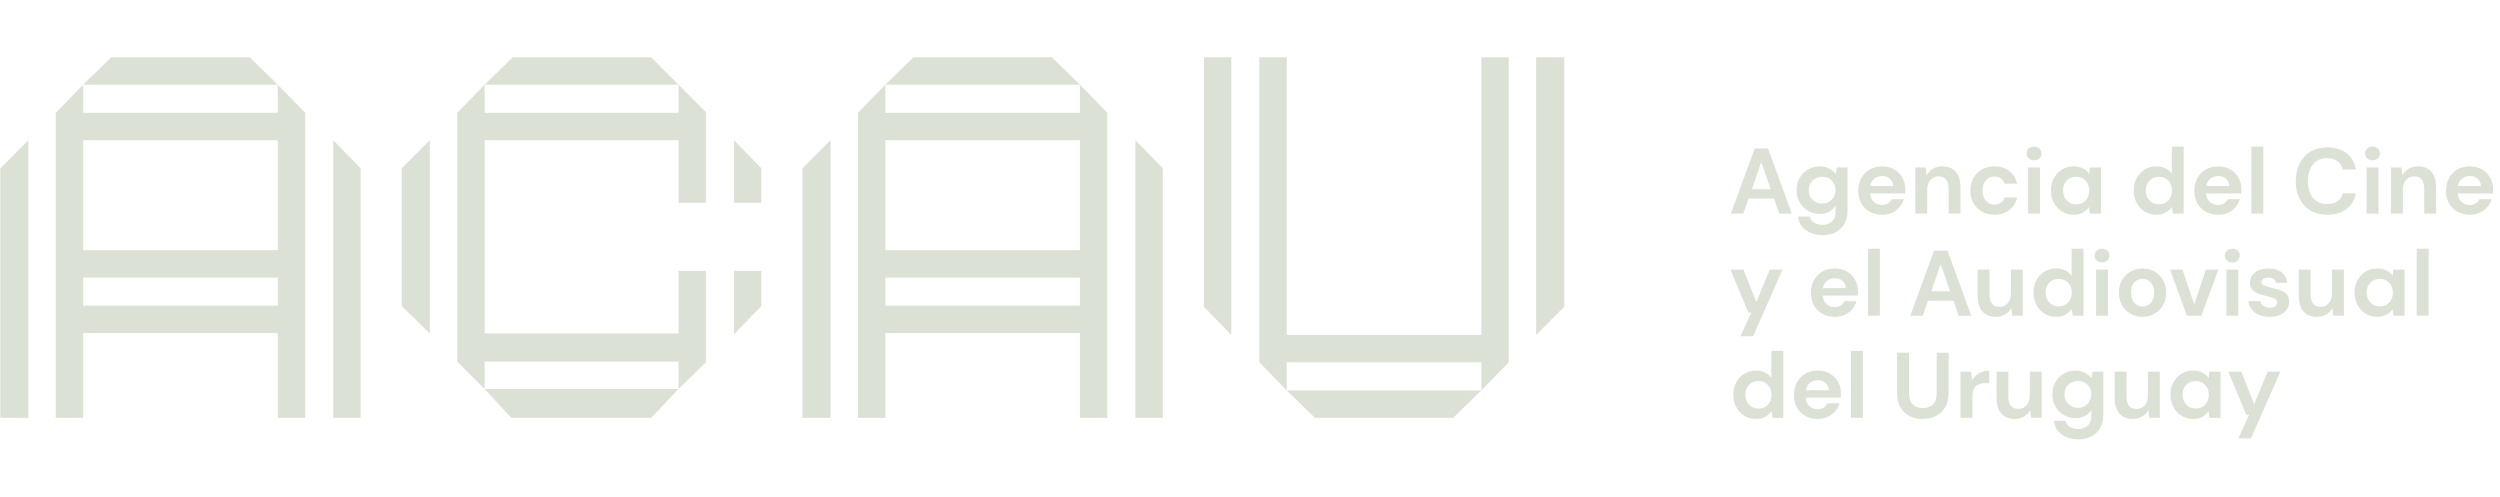 <?xml version="1.0" encoding="UTF-8" standalone="no"?>
<!DOCTYPE svg PUBLIC "-//W3C//DTD SVG 1.1//EN" "http://www.w3.org/Graphics/SVG/1.1/DTD/svg11.dtd">
<svg width="100%" height="100%" viewBox="0 0 1047 208" version="1.1" xmlns="http://www.w3.org/2000/svg" xmlns:xlink="http://www.w3.org/1999/xlink" xml:space="preserve" xmlns:serif="http://www.serif.com/" style="fill-rule:evenodd;clip-rule:evenodd;stroke-linejoin:round;stroke-miterlimit:2;">
    <g id="Artboard1" transform="matrix(2.422,0,0,1,0,0)">
        <rect x="0" y="0" width="432" height="208" style="fill:none;"/>
        <clipPath id="_clip1">
            <rect x="0" y="0" width="432" height="208"/>
        </clipPath>
        <g clip-path="url(#_clip1)">
            <g transform="matrix(1.053,0,0,2.552,153.09,80.131)">
                <path d="M0,18.768L0,14.153L31.955,14.153L31.955,18.768L0,18.768ZM0,-8.393L31.955,-8.393L31.955,9.652L0,9.652L0,-8.393ZM31.955,-12.89L0,-12.89L0,-17.506L-4.497,-12.89L-4.497,37.172L0,37.172L0,23.266L31.955,23.266L31.955,37.172L36.455,37.172L36.455,-12.89L31.955,-17.506L31.955,-12.89ZM27.338,-22.001L31.956,-17.504L-0.001,-17.504L4.618,-22.001L27.338,-22.001ZM-8.996,-8.394L-8.996,37.171L-13.609,37.171L-13.609,-3.775L-8.996,-8.394ZM41.066,-8.393L45.566,-3.774L45.566,37.172L41.066,37.172L41.066,-8.393ZM-24.857,13.051L-24.857,23.444L-20.36,18.828L-20.36,13.051L-24.857,13.051ZM-79.413,-3.773L-79.413,18.828L-74.8,23.325L-74.8,-8.392L-79.413,-3.773ZM-24.857,1.879L-20.36,1.879L-20.36,-3.773L-24.857,-8.392L-24.857,1.879ZM-33.97,-12.889L-65.803,-12.889L-65.803,-17.505L-70.303,-12.889L-70.303,27.941L-65.803,32.438L-65.803,27.941L-33.97,27.941L-33.97,32.438L-65.803,32.438L-61.427,37.173L-38.467,37.173L-33.97,32.438L-29.473,28.063L-29.473,13.051L-33.97,13.051L-33.97,23.325L-65.803,23.325L-65.803,-8.392L-33.97,-8.392L-33.97,1.879L-29.473,1.879L-29.473,-13.008L-33.97,-17.505L-33.97,-12.889ZM-61.187,-22.002L-65.803,-17.505L-33.97,-17.505L-38.467,-22.002L-61.187,-22.002ZM-131.728,18.768L-131.728,14.153L-99.774,14.153L-99.774,18.768L-131.728,18.768ZM-131.728,-8.393L-99.773,-8.393L-99.773,9.652L-131.728,9.652L-131.728,-8.393ZM-99.774,-12.89L-131.728,-12.89L-131.728,-17.506L-136.226,-12.89L-136.226,37.172L-131.728,37.172L-131.728,23.266L-99.774,23.266L-99.774,37.172L-95.274,37.172L-95.274,-12.89L-99.774,-17.506L-99.774,-12.89ZM-104.391,-22.001L-99.772,-17.504L-131.73,-17.504L-127.111,-22.001L-104.391,-22.001ZM-140.725,-8.394L-140.725,37.171L-145.337,37.171L-145.337,-3.775L-140.725,-8.394ZM-90.662,-8.393L-86.165,-3.774L-86.165,37.172L-90.662,37.172L-90.662,-8.393ZM102.37,-22.001L102.37,28.061L97.873,32.676L97.873,28.061L65.915,28.061L65.915,32.676L61.418,28.061L61.418,-22.001L65.915,-22.001L65.915,23.563L97.873,23.563L97.873,-22.001L102.37,-22.001ZM111.48,-22.001L111.48,18.945L106.867,23.563L106.867,-22.001L111.48,-22.001ZM56.805,-22.001L56.805,23.563L52.308,18.945L52.308,-22.001L56.805,-22.001ZM97.871,32.674L93.255,37.171L70.535,37.171L65.916,32.674L97.871,32.674ZM229.069,29.597L224.261,40.529L222.184,40.529L223.938,36.666L223.482,36.666L220.534,29.597L222.655,29.597L224.779,34.927L226.992,29.597L229.069,29.597ZM213.634,35.002C214.04,35.428 214.555,35.642 215.175,35.642C215.806,35.642 216.324,35.431 216.724,35.011C217.127,34.587 217.328,34.045 217.328,33.384C217.328,32.721 217.127,32.181 216.724,31.758C216.324,31.334 215.806,31.124 215.175,31.124C214.555,31.124 214.04,31.334 213.634,31.749C213.228,32.167 213.024,32.706 213.024,33.369C213.024,34.03 213.228,34.575 213.634,35.002M211.039,33.369C211.039,32.605 211.202,31.927 211.528,31.331C211.854,30.736 212.295,30.268 212.855,29.927C213.415,29.583 214.052,29.414 214.763,29.414C215.335,29.414 215.832,29.521 216.259,29.734C216.689,29.948 217.032,30.25 217.299,30.635L217.406,29.598L219.251,29.598L219.251,37.171L217.42,37.171L217.299,36.086C217.053,36.421 216.73,36.717 216.327,36.972C215.927,37.227 215.406,37.354 214.763,37.354C214.052,37.354 213.415,37.179 212.855,36.833C212.295,36.489 211.854,36.015 211.528,35.414C211.202,34.812 211.039,34.131 211.039,33.369M201.879,29.597L203.816,29.597L203.816,33.689C203.816,34.34 203.95,34.838 204.213,35.185C204.48,35.531 204.895,35.703 205.467,35.703C206.006,35.703 206.45,35.511 206.803,35.122C207.152,34.737 207.33,34.198 207.33,33.505L207.33,29.597L209.282,29.597L209.282,37.17L207.558,37.17L207.404,35.887C207.17,36.334 206.832,36.693 206.391,36.956C205.946,37.22 205.431,37.353 204.841,37.353C203.893,37.353 203.165,37.057 202.649,36.467C202.137,35.878 201.879,35.013 201.879,33.872L201.879,29.597ZM193.635,33.307C193.635,33.725 193.726,34.101 193.91,34.436C194.094,34.774 194.349,35.037 194.68,35.23C195.012,35.425 195.394,35.52 195.833,35.52C196.259,35.52 196.639,35.425 196.97,35.23C197.302,35.037 197.56,34.774 197.75,34.436C197.936,34.101 198.031,33.731 198.031,33.322C198.031,32.682 197.827,32.155 197.421,31.743C197.015,31.331 196.485,31.124 195.833,31.124C195.181,31.124 194.654,31.331 194.245,31.743C193.839,32.155 193.635,32.676 193.635,33.307M192.138,31.307C192.473,30.727 192.929,30.268 193.504,29.927C194.079,29.586 194.725,29.414 195.436,29.414C196.016,29.414 196.529,29.533 196.979,29.773C197.427,30.013 197.782,30.309 198.046,30.668L198.244,29.598L200.001,29.598L200.001,36.696C200.001,37.57 199.817,38.308 199.45,38.904C199.086,39.499 198.594,39.949 197.978,40.254C197.361,40.56 196.689,40.711 195.954,40.711C195.314,40.711 194.698,40.604 194.109,40.391C193.519,40.177 193.018,39.846 192.612,39.398C192.204,38.951 191.961,38.37 191.881,37.659L193.818,37.659C193.91,38.086 194.147,38.418 194.529,38.658C194.908,38.898 195.371,39.016 195.91,39.016C196.49,39.016 196.991,38.835 197.412,38.474C197.836,38.113 198.046,37.556 198.046,36.803L198.046,35.858C197.824,36.222 197.495,36.542 197.062,36.812C196.63,37.082 196.088,37.215 195.436,37.215C194.713,37.215 194.067,37.043 193.498,36.696C192.926,36.35 192.473,35.885 192.138,35.298C191.804,34.714 191.635,34.051 191.635,33.307C191.635,32.564 191.804,31.897 192.138,31.307M182.475,29.597L184.413,29.597L184.413,33.689C184.413,34.34 184.546,34.838 184.81,35.185C185.076,35.531 185.491,35.703 186.063,35.703C186.602,35.703 187.046,35.511 187.399,35.122C187.748,34.737 187.926,34.198 187.926,33.505L187.926,29.597L189.879,29.597L189.879,37.17L188.154,37.17L188,35.887C187.766,36.334 187.429,36.693 186.987,36.956C186.543,37.22 186.027,37.353 185.438,37.353C184.49,37.353 183.761,37.057 183.245,36.467C182.733,35.878 182.475,35.013 182.475,33.872L182.475,29.597ZM176.551,29.597L178.293,29.597L178.474,31.016C178.75,30.527 179.123,30.139 179.597,29.849C180.071,29.559 180.628,29.414 181.268,29.414L181.268,31.475L180.72,31.475C180.293,31.475 179.911,31.541 179.573,31.674C179.238,31.807 178.978,32.035 178.788,32.361C178.598,32.687 178.507,33.14 178.507,33.721L178.507,37.17L176.551,37.17L176.551,29.597ZM168.094,26.483L168.094,33.092C168.094,33.928 168.295,34.55 168.695,34.956C169.098,35.362 169.655,35.566 170.369,35.566C171.071,35.566 171.625,35.362 172.034,34.956C172.44,34.55 172.644,33.928 172.644,33.092L172.644,26.483L174.597,26.483L174.597,33.078C174.597,34.046 174.404,34.843 174.016,35.474C173.631,36.105 173.112,36.576 172.467,36.888C171.821,37.199 171.107,37.353 170.322,37.353C169.539,37.353 168.831,37.199 168.2,36.888C167.569,36.576 167.069,36.105 166.695,35.474C166.325,34.843 166.138,34.046 166.138,33.078L166.138,26.483L168.094,26.483ZM158.569,26.177L160.524,26.177L160.524,37.168L158.569,37.168L158.569,26.177ZM151.163,32.635L154.935,32.635C154.905,32.138 154.721,31.741 154.384,31.444C154.049,31.148 153.631,31.003 153.133,31.003C152.654,31.003 152.233,31.136 151.866,31.406C151.498,31.676 151.264,32.087 151.163,32.635M149.193,33.444C149.193,32.662 149.359,31.963 149.691,31.353C150.02,30.742 150.479,30.268 151.063,29.925C151.649,29.584 152.34,29.415 153.133,29.415C153.874,29.415 154.532,29.578 155.101,29.904C155.672,30.23 156.117,30.674 156.437,31.237C156.76,31.803 156.92,32.431 156.92,33.124C156.92,33.237 156.917,33.352 156.911,33.477C156.905,33.598 156.899,33.726 156.887,33.856L151.134,33.856C151.172,34.449 151.38,34.911 151.75,35.245C152.123,35.583 152.574,35.749 153.101,35.749C153.498,35.749 153.833,35.66 154.102,35.482C154.372,35.305 154.573,35.074 154.704,34.789L156.689,34.789C156.546,35.266 156.309,35.702 155.981,36.093C155.649,36.484 155.243,36.792 154.76,37.017C154.274,37.242 153.729,37.352 153.119,37.352C152.354,37.352 151.676,37.189 151.086,36.866C150.497,36.537 150.035,36.081 149.697,35.491C149.362,34.899 149.193,34.217 149.193,33.444M141.835,35.002C142.241,35.428 142.756,35.642 143.376,35.642C144.007,35.642 144.525,35.431 144.925,35.011C145.328,34.587 145.529,34.045 145.529,33.384C145.529,32.721 145.328,32.181 144.925,31.758C144.525,31.334 144.007,31.124 143.376,31.124C142.756,31.124 142.241,31.334 141.835,31.749C141.429,32.167 141.225,32.706 141.225,33.369C141.225,34.03 141.429,34.575 141.835,35.002M139.24,33.369C139.24,32.605 139.403,31.927 139.729,31.331C140.055,30.736 140.496,30.268 141.056,29.927C141.616,29.583 142.253,29.414 142.964,29.414C143.536,29.414 144.033,29.521 144.46,29.734C144.889,29.948 145.233,30.25 145.5,30.635L145.5,26.176L147.452,26.176L147.452,37.171L145.713,37.171L145.5,36.086C145.254,36.421 144.931,36.717 144.528,36.972C144.128,37.227 143.607,37.354 142.964,37.354C142.253,37.354 141.616,37.179 141.056,36.833C140.496,36.489 140.055,36.015 139.729,35.414C139.403,34.812 139.24,34.131 139.24,33.369M251.464,9.423L253.419,9.423L253.419,20.414L251.464,20.414L251.464,9.423ZM243.861,18.246C244.267,18.673 244.783,18.886 245.402,18.886C246.033,18.886 246.551,18.676 246.951,18.255C247.354,17.832 247.556,17.289 247.556,16.629C247.556,15.965 247.354,15.426 246.951,15.002C246.551,14.579 246.033,14.368 245.402,14.368C244.783,14.368 244.267,14.579 243.861,14.993C243.456,15.411 243.251,15.95 243.251,16.614C243.251,17.275 243.456,17.82 243.861,18.246M241.266,16.614C241.266,15.85 241.429,15.171 241.755,14.576C242.081,13.98 242.522,13.512 243.082,13.171C243.642,12.828 244.279,12.659 244.99,12.659C245.562,12.659 246.06,12.766 246.486,12.979C246.916,13.192 247.26,13.494 247.526,13.879L247.633,12.843L249.479,12.843L249.479,20.415L247.648,20.415L247.526,19.331C247.28,19.665 246.957,19.962 246.554,20.216C246.154,20.471 245.633,20.599 244.99,20.599C244.279,20.599 243.642,20.424 243.082,20.077C242.522,19.734 242.081,19.26 241.755,18.658C241.429,18.057 241.266,17.375 241.266,16.614M232.106,12.842L234.044,12.842L234.044,16.933C234.044,17.585 234.177,18.082 234.441,18.429C234.707,18.776 235.122,18.948 235.694,18.948C236.233,18.948 236.678,18.755 237.03,18.367C237.38,17.982 237.557,17.443 237.557,16.749L237.557,12.842L239.51,12.842L239.51,20.414L237.786,20.414L237.631,19.131C237.397,19.579 237.06,19.937 236.618,20.201C236.174,20.464 235.658,20.598 235.069,20.598C234.121,20.598 233.392,20.301 232.876,19.712C232.364,19.122 232.106,18.257 232.106,17.117L232.106,12.842ZM225.771,18.017C225.833,18.313 225.996,18.565 226.265,18.772C226.535,18.98 226.885,19.087 227.311,19.087C227.741,19.087 228.052,19.001 228.25,18.826C228.449,18.654 228.55,18.455 228.55,18.23C228.55,17.904 228.407,17.685 228.123,17.567C227.836,17.451 227.439,17.336 226.932,17.223C226.606,17.152 226.274,17.066 225.94,16.962C225.602,16.862 225.294,16.731 225.015,16.574C224.734,16.417 224.509,16.213 224.337,15.964C224.162,15.715 224.076,15.407 224.076,15.04C224.076,14.367 224.343,13.804 224.876,13.345C225.412,12.889 226.162,12.658 227.131,12.658C228.025,12.658 228.739,12.868 229.275,13.283C229.809,13.701 230.126,14.275 230.229,15.01L228.381,15.01C228.268,14.45 227.847,14.169 227.116,14.169C226.748,14.169 226.464,14.243 226.265,14.385C226.07,14.527 225.969,14.705 225.969,14.918C225.969,15.143 226.117,15.321 226.411,15.451C226.707,15.585 227.098,15.706 227.587,15.819C228.117,15.94 228.603,16.076 229.044,16.222C229.489,16.37 229.841,16.589 230.108,16.879C230.372,17.17 230.505,17.584 230.505,18.124L230.505,18.186C230.505,18.624 230.378,19.027 230.129,19.397C229.88,19.771 229.515,20.064 229.038,20.277C228.558,20.491 227.996,20.597 227.344,20.597C226.671,20.597 226.082,20.488 225.572,20.269C225.063,20.049 224.657,19.747 224.352,19.362C224.046,18.974 223.863,18.527 223.801,18.017L225.771,18.017ZM222.167,20.415L220.212,20.415L220.212,12.843L222.167,12.843L222.167,20.415ZM220.321,9.728C220.543,9.524 220.834,9.42 221.192,9.42C221.548,9.42 221.841,9.527 222.069,9.734C222.297,9.945 222.413,10.211 222.413,10.537C222.413,10.863 222.297,11.133 222.069,11.346C221.841,11.559 221.548,11.666 221.192,11.666C220.834,11.666 220.54,11.559 220.312,11.346C220.084,11.133 219.968,10.863 219.968,10.537C219.968,10.211 220.087,9.942 220.321,9.728M210.962,12.842L213.009,12.842L214.932,18.565L216.855,12.842L218.902,12.842L216.108,20.414L213.741,20.414L210.962,12.842ZM204.565,16.628C204.565,17.38 204.752,17.949 205.122,18.328C205.493,18.71 205.934,18.903 206.444,18.903C206.953,18.903 207.395,18.71 207.771,18.328C208.147,17.949 208.337,17.38 208.337,16.628C208.337,15.875 208.147,15.306 207.771,14.927C207.395,14.545 206.956,14.353 206.458,14.353C205.94,14.353 205.493,14.545 205.122,14.927C204.752,15.306 204.565,15.875 204.565,16.628M202.566,16.628C202.566,15.843 202.737,15.155 203.084,14.56C203.431,13.964 203.896,13.499 204.482,13.162C205.066,12.827 205.727,12.658 206.458,12.658C207.181,12.658 207.836,12.827 208.42,13.162C209.006,13.499 209.468,13.964 209.809,14.56C210.15,15.155 210.322,15.843 210.322,16.628C210.322,17.41 210.15,18.1 209.809,18.696C209.468,19.291 209.003,19.756 208.414,20.094C207.821,20.429 207.166,20.598 206.444,20.598C205.709,20.598 205.051,20.429 204.468,20.094C203.881,19.756 203.419,19.291 203.078,18.696C202.737,18.1 202.566,17.41 202.566,16.628M200.765,20.415L198.81,20.415L198.81,12.843L200.765,12.843L200.765,20.415ZM198.916,9.728C199.141,9.524 199.432,9.42 199.787,9.42C200.143,9.42 200.436,9.527 200.664,9.734C200.895,9.945 201.008,10.211 201.008,10.537C201.008,10.863 200.895,11.133 200.664,11.346C200.436,11.559 200.143,11.666 199.787,11.666C199.432,11.666 199.138,11.559 198.91,11.346C198.679,11.133 198.567,10.863 198.567,10.537C198.567,10.211 198.682,9.942 198.916,9.728M191.131,18.246C191.537,18.673 192.052,18.886 192.671,18.886C193.302,18.886 193.821,18.676 194.221,18.255C194.624,17.832 194.825,17.289 194.825,16.629C194.825,15.965 194.624,15.426 194.221,15.002C193.821,14.579 193.302,14.368 192.671,14.368C192.052,14.368 191.537,14.579 191.131,14.993C190.725,15.411 190.521,15.95 190.521,16.614C190.521,17.275 190.725,17.82 191.131,18.246M188.536,16.614C188.536,15.85 188.699,15.171 189.024,14.576C189.35,13.98 189.792,13.512 190.352,13.171C190.912,12.828 191.549,12.659 192.26,12.659C192.831,12.659 193.329,12.766 193.756,12.979C194.185,13.192 194.529,13.494 194.796,13.879L194.796,9.421L196.748,9.421L196.748,20.415L195.009,20.415L194.796,19.331C194.55,19.665 194.227,19.962 193.824,20.216C193.424,20.471 192.902,20.599 192.26,20.599C191.549,20.599 190.912,20.424 190.352,20.077C189.792,19.734 189.35,19.26 189.024,18.658C188.699,18.057 188.536,17.375 188.536,16.614M179.376,12.842L181.313,12.842L181.313,16.933C181.313,17.585 181.446,18.082 181.71,18.429C181.977,18.776 182.391,18.948 182.963,18.948C183.502,18.948 183.947,18.755 184.299,18.367C184.649,17.982 184.827,17.443 184.827,16.749L184.827,12.842L186.779,12.842L186.779,20.414L185.055,20.414L184.901,19.131C184.667,19.579 184.329,19.937 183.888,20.201C183.443,20.464 182.928,20.598 182.338,20.598C181.39,20.598 180.661,20.301 180.146,19.712C179.633,19.122 179.376,18.257 179.376,17.117L179.376,12.842ZM174.857,16.414L173.298,11.97L171.758,16.414L174.857,16.414ZM168.306,20.413L172.214,9.727L174.412,9.727L178.323,20.413L176.246,20.413L175.39,17.939L171.222,17.939L170.354,20.413L168.306,20.413ZM161.362,9.423L163.314,9.423L163.314,20.414L161.362,20.414L161.362,9.423ZM153.957,15.88L157.728,15.88C157.699,15.382 157.515,14.985 157.177,14.689C156.842,14.393 156.425,14.247 155.927,14.247C155.447,14.247 155.026,14.381 154.659,14.65C154.292,14.92 154.058,15.329 153.957,15.88M151.987,16.689C151.987,15.906 152.153,15.207 152.484,14.597C152.813,13.987 153.272,13.513 153.856,13.169C154.443,12.828 155.133,12.66 155.927,12.66C156.668,12.66 157.325,12.822 157.894,13.148C158.466,13.474 158.91,13.919 159.23,14.481C159.553,15.047 159.713,15.675 159.713,16.369C159.713,16.481 159.71,16.597 159.704,16.718C159.698,16.843 159.692,16.97 159.681,17.1L153.927,17.1C153.966,17.693 154.173,18.155 154.543,18.49C154.917,18.828 155.367,18.994 155.894,18.994C156.291,18.994 156.626,18.905 156.896,18.727C157.165,18.549 157.367,18.318 157.497,18.034L159.482,18.034C159.34,18.511 159.103,18.946 158.774,19.337C158.442,19.728 158.036,20.036 157.55,20.261C157.068,20.487 156.522,20.596 155.912,20.596C155.148,20.596 154.469,20.433 153.88,20.11C153.29,19.782 152.828,19.325 152.49,18.736C152.156,18.143 151.987,17.462 151.987,16.689M147.316,12.841L142.508,23.773L140.431,23.773L142.185,19.91L141.729,19.91L138.781,12.841L140.905,12.841L143.027,18.171L145.24,12.841L147.316,12.841ZM258.243,-0.876L262.014,-0.876C261.984,-1.373 261.801,-1.77 261.463,-2.067C261.128,-2.363 260.711,-2.511 260.213,-2.511C259.733,-2.511 259.312,-2.375 258.945,-2.105C258.578,-1.836 258.344,-1.424 258.243,-0.876M256.273,-0.067C256.273,-0.849 256.439,-1.548 256.77,-2.158C257.099,-2.769 257.558,-3.243 258.145,-3.586C258.729,-3.927 259.419,-4.096 260.213,-4.096C260.956,-4.096 261.611,-3.933 262.183,-3.607C262.752,-3.281 263.196,-2.837 263.516,-2.274C263.839,-1.708 263.999,-1.08 263.999,-0.387C263.999,-0.274 263.996,-0.159 263.99,-0.034C263.984,0.087 263.978,0.214 263.966,0.345L258.213,0.345C258.252,0.937 258.459,1.4 258.829,1.734C259.203,2.072 259.653,2.238 260.18,2.238C260.577,2.238 260.912,2.149 261.182,1.971C261.451,1.794 261.653,1.563 261.783,1.278L263.768,1.278C263.626,1.755 263.389,2.191 263.06,2.582C262.728,2.973 262.322,3.281 261.836,3.506C261.354,3.731 260.808,3.841 260.198,3.841C259.434,3.841 258.755,3.678 258.166,3.352C257.576,3.026 257.114,2.57 256.776,1.98C256.442,1.388 256.273,0.706 256.273,-0.067M247.236,3.658L247.236,-3.914L248.96,-3.914L249.114,-2.631C249.348,-3.079 249.686,-3.434 250.13,-3.701C250.571,-3.965 251.093,-4.098 251.694,-4.098C252.63,-4.098 253.359,-3.802 253.875,-3.212C254.396,-2.622 254.654,-1.757 254.654,-0.617L254.654,3.658L252.702,3.658L252.702,-0.433C252.702,-1.085 252.568,-1.583 252.305,-1.929C252.038,-2.276 251.626,-2.448 251.066,-2.448C250.518,-2.448 250.068,-2.255 249.715,-1.867C249.366,-1.482 249.191,-0.943 249.191,-0.249L249.191,3.658L247.236,3.658ZM245.189,3.658L243.234,3.658L243.234,-3.914L245.189,-3.914L245.189,3.658ZM243.343,-7.028C243.566,-7.232 243.856,-7.333 244.211,-7.333C244.57,-7.333 244.863,-7.229 245.091,-7.022C245.319,-6.812 245.435,-6.545 245.435,-6.219C245.435,-5.893 245.319,-5.624 245.091,-5.41C244.863,-5.197 244.57,-5.09 244.211,-5.09C243.856,-5.09 243.563,-5.197 243.334,-5.41C243.106,-5.624 242.991,-5.893 242.991,-6.219C242.991,-6.545 243.109,-6.815 243.343,-7.028M231.603,-1.67C231.603,-2.76 231.81,-3.72 232.228,-4.556C232.645,-5.391 233.241,-6.04 234.014,-6.511C234.787,-6.976 235.715,-7.213 236.793,-7.213C238.076,-7.213 239.128,-6.893 239.945,-6.256C240.766,-5.622 241.275,-4.727 241.48,-3.578L239.329,-3.578C239.196,-4.159 238.914,-4.615 238.482,-4.944C238.049,-5.276 237.474,-5.441 236.763,-5.441C235.774,-5.441 235.001,-5.104 234.441,-4.434C233.881,-3.762 233.602,-2.84 233.602,-1.67C233.602,-0.5 233.881,0.419 234.441,1.085C235.001,1.752 235.774,2.087 236.763,2.087C237.474,2.087 238.049,1.93 238.482,1.621C238.914,1.31 239.196,0.881 239.329,0.33L241.48,0.33C241.275,1.429 240.766,2.288 239.945,2.91C239.128,3.532 238.076,3.84 236.793,3.84C235.715,3.84 234.787,3.609 234.014,3.147C233.241,2.685 232.645,2.036 232.228,1.207C231.81,0.38 231.603,-0.58 231.603,-1.67M224.321,-7.333L226.276,-7.333L226.276,3.658L224.321,3.658L224.321,-7.333ZM216.916,-0.876L220.688,-0.876C220.658,-1.373 220.474,-1.77 220.137,-2.067C219.802,-2.363 219.384,-2.511 218.886,-2.511C218.407,-2.511 217.986,-2.375 217.619,-2.105C217.251,-1.836 217.017,-1.424 216.916,-0.876M214.946,-0.067C214.946,-0.849 215.112,-1.548 215.444,-2.158C215.773,-2.769 216.232,-3.243 216.816,-3.586C217.402,-3.927 218.093,-4.096 218.886,-4.096C219.627,-4.096 220.285,-3.933 220.857,-3.607C221.425,-3.281 221.87,-2.837 222.19,-2.274C222.513,-1.708 222.673,-1.08 222.673,-0.387C222.673,-0.274 222.67,-0.159 222.664,-0.034C222.658,0.087 222.652,0.214 222.64,0.345L216.887,0.345C216.925,0.937 217.133,1.4 217.503,1.734C217.876,2.072 218.327,2.238 218.854,2.238C219.251,2.238 219.586,2.149 219.855,1.971C220.125,1.794 220.326,1.563 220.457,1.278L222.442,1.278C222.299,1.755 222.062,2.191 221.734,2.582C221.402,2.973 220.996,3.281 220.51,3.506C220.027,3.731 219.482,3.841 218.872,3.841C218.107,3.841 217.429,3.678 216.839,3.352C216.25,3.026 215.788,2.57 215.45,1.98C215.115,1.388 214.946,0.706 214.946,-0.067M207.588,1.491C207.994,1.917 208.509,2.131 209.129,2.131C209.76,2.131 210.278,1.92 210.678,1.5C211.081,1.076 211.282,0.534 211.282,-0.127C211.282,-0.79 211.081,-1.333 210.678,-1.753C210.278,-2.177 209.76,-2.387 209.129,-2.387C208.509,-2.387 207.994,-2.177 207.588,-1.762C207.182,-1.344 206.978,-0.805 206.978,-0.142C206.978,0.519 207.182,1.064 207.588,1.491M204.993,-0.142C204.993,-0.906 205.156,-1.584 205.482,-2.18C205.808,-2.775 206.249,-3.243 206.809,-3.587C207.369,-3.928 208.006,-4.097 208.717,-4.097C209.289,-4.097 209.786,-3.99 210.213,-3.777C210.642,-3.563 210.986,-3.261 211.253,-2.876L211.253,-7.335L213.205,-7.335L213.205,3.659L211.466,3.659L211.253,2.575C211.007,2.91 210.684,3.206 210.284,3.461C209.881,3.716 209.36,3.843 208.717,3.843C208.006,3.843 207.369,3.668 206.809,3.322C206.249,2.978 205.808,2.504 205.482,1.903C205.156,1.301 204.993,0.62 204.993,-0.142M194.001,1.491C194.407,1.917 194.923,2.131 195.542,2.131C196.173,2.131 196.691,1.92 197.091,1.5C197.494,1.076 197.696,0.534 197.696,-0.127C197.696,-0.79 197.494,-1.333 197.091,-1.753C196.691,-2.177 196.173,-2.387 195.542,-2.387C194.923,-2.387 194.407,-2.177 194.001,-1.762C193.595,-1.344 193.391,-0.805 193.391,-0.142C193.391,0.519 193.595,1.064 194.001,1.491M191.406,-0.142C191.406,-0.906 191.569,-1.584 191.895,-2.18C192.221,-2.775 192.662,-3.243 193.222,-3.587C193.782,-3.928 194.419,-4.097 195.13,-4.097C195.702,-4.097 196.2,-3.99 196.626,-3.777C197.056,-3.563 197.399,-3.261 197.666,-2.876L197.773,-3.913L199.618,-3.913L199.618,3.659L197.788,3.659L197.666,2.575C197.42,2.91 197.097,3.206 196.694,3.461C196.294,3.716 195.773,3.843 195.13,3.843C194.419,3.843 193.782,3.668 193.222,3.322C192.662,2.978 192.221,2.504 191.895,1.903C191.569,1.301 191.406,0.62 191.406,-0.142M189.605,3.658L187.65,3.658L187.65,-3.914L189.605,-3.914L189.605,3.658ZM187.756,-7.028C187.981,-7.232 188.272,-7.333 188.627,-7.333C188.983,-7.333 189.276,-7.229 189.504,-7.022C189.735,-6.812 189.848,-6.545 189.848,-6.219C189.848,-5.893 189.735,-5.624 189.504,-5.41C189.276,-5.197 188.983,-5.09 188.627,-5.09C188.272,-5.09 187.978,-5.197 187.75,-5.41C187.519,-5.624 187.407,-5.893 187.407,-6.219C187.407,-6.545 187.522,-6.815 187.756,-7.028M178.17,-0.128C178.17,-0.901 178.339,-1.588 178.682,-2.19C179.023,-2.788 179.488,-3.256 180.078,-3.594C180.667,-3.929 181.352,-4.098 182.125,-4.098C183.091,-4.098 183.905,-3.846 184.566,-3.342C185.227,-2.838 185.65,-2.142 185.834,-1.256L183.772,-1.256C183.671,-1.624 183.47,-1.911 183.171,-2.119C182.868,-2.329 182.516,-2.433 182.11,-2.433C181.568,-2.433 181.112,-2.228 180.735,-1.822C180.359,-1.416 180.17,-0.851 180.17,-0.128C180.17,0.595 180.359,1.161 180.735,1.567C181.112,1.973 181.568,2.177 182.11,2.177C182.516,2.177 182.868,2.077 183.171,1.872C183.47,1.668 183.671,1.38 183.772,1.001L185.834,1.001C185.65,1.857 185.227,2.545 184.566,3.063C183.905,3.581 183.091,3.842 182.125,3.842C181.352,3.842 180.667,3.673 180.078,3.339C179.488,3.001 179.023,2.533 178.682,1.934C178.339,1.333 178.17,0.646 178.17,-0.128M169.132,3.658L169.132,-3.914L170.856,-3.914L171.01,-2.631C171.244,-3.079 171.582,-3.434 172.027,-3.701C172.468,-3.965 172.989,-4.098 173.591,-4.098C174.527,-4.098 175.256,-3.802 175.774,-3.212C176.293,-2.622 176.55,-1.757 176.55,-0.617L176.55,3.658L174.598,3.658L174.598,-0.433C174.598,-1.085 174.465,-1.583 174.201,-1.929C173.934,-2.276 173.523,-2.448 172.963,-2.448C172.415,-2.448 171.964,-2.255 171.612,-1.867C171.262,-1.482 171.087,-0.943 171.087,-0.249L171.087,3.658L169.132,3.658ZM161.728,-0.876L165.499,-0.876C165.469,-1.373 165.286,-1.77 164.948,-2.067C164.613,-2.363 164.196,-2.511 163.698,-2.511C163.218,-2.511 162.797,-2.375 162.43,-2.105C162.062,-1.836 161.828,-1.424 161.728,-0.876M159.758,-0.067C159.758,-0.849 159.923,-1.548 160.255,-2.158C160.584,-2.769 161.043,-3.243 161.627,-3.586C162.214,-3.927 162.904,-4.096 163.698,-4.096C164.441,-4.096 165.096,-3.933 165.668,-3.607C166.237,-3.281 166.681,-2.837 167.001,-2.274C167.324,-1.708 167.484,-1.08 167.484,-0.387C167.484,-0.274 167.481,-0.159 167.475,-0.034C167.469,0.087 167.463,0.214 167.451,0.345L161.698,0.345C161.737,0.937 161.944,1.4 162.314,1.734C162.688,2.072 163.138,2.238 163.665,2.238C164.062,2.238 164.397,2.149 164.667,1.971C164.936,1.794 165.138,1.563 165.268,1.278L167.253,1.278C167.111,1.755 166.874,2.191 166.545,2.582C166.213,2.973 165.807,3.281 165.321,3.506C164.838,3.731 164.293,3.841 163.683,3.841C162.919,3.841 162.24,3.678 161.651,3.352C161.061,3.026 160.599,2.57 160.261,1.98C159.926,1.388 159.758,0.706 159.758,-0.067M151.637,-0.204C151.637,0.214 151.728,0.59 151.912,0.925C152.096,1.262 152.351,1.526 152.682,1.719C153.014,1.914 153.396,2.009 153.835,2.009C154.261,2.009 154.641,1.914 154.972,1.719C155.301,1.526 155.562,1.262 155.752,0.925C155.938,0.59 156.033,0.219 156.033,-0.189C156.033,-0.829 155.829,-1.357 155.423,-1.768C155.017,-2.18 154.486,-2.388 153.835,-2.388C153.183,-2.388 152.653,-2.18 152.247,-1.768C151.841,-1.357 151.637,-0.835 151.637,-0.204M150.14,-2.204C150.475,-2.785 150.931,-3.244 151.506,-3.584C152.081,-3.925 152.727,-4.097 153.438,-4.097C154.018,-4.097 154.531,-3.978 154.981,-3.739C155.429,-3.499 155.784,-3.202 156.048,-2.844L156.246,-3.913L158.003,-3.913L158.003,3.185C158.003,4.059 157.819,4.797 157.452,5.392C157.088,5.985 156.596,6.438 155.98,6.743C155.363,7.048 154.691,7.199 153.956,7.199C153.316,7.199 152.7,7.093 152.11,6.879C151.518,6.666 151.02,6.334 150.614,5.887C150.206,5.44 149.963,4.859 149.88,4.148L151.82,4.148C151.912,4.574 152.149,4.906 152.531,5.146C152.91,5.386 153.373,5.505 153.912,5.505C154.492,5.505 154.993,5.324 155.414,4.963C155.837,4.601 156.048,4.044 156.048,3.292L156.048,2.347C155.826,2.711 155.497,3.031 155.064,3.301C154.632,3.57 154.09,3.704 153.438,3.704C152.715,3.704 152.069,3.532 151.5,3.185C150.928,2.838 150.475,2.373 150.14,1.787C149.806,1.203 149.637,0.539 149.637,-0.204C149.637,-0.948 149.806,-1.614 150.14,-2.204M143.835,-4.785L145.393,-0.341L142.295,-0.341L143.835,-4.785ZM142.751,-7.027L138.843,3.659L140.887,3.659L141.758,1.185L145.927,1.185L146.783,3.659L148.857,3.659L144.949,-7.027L142.751,-7.027Z" style="fill:rgb(220,225,214);fill-rule:nonzero;"/>
            </g>
        </g>
    </g>
</svg>
